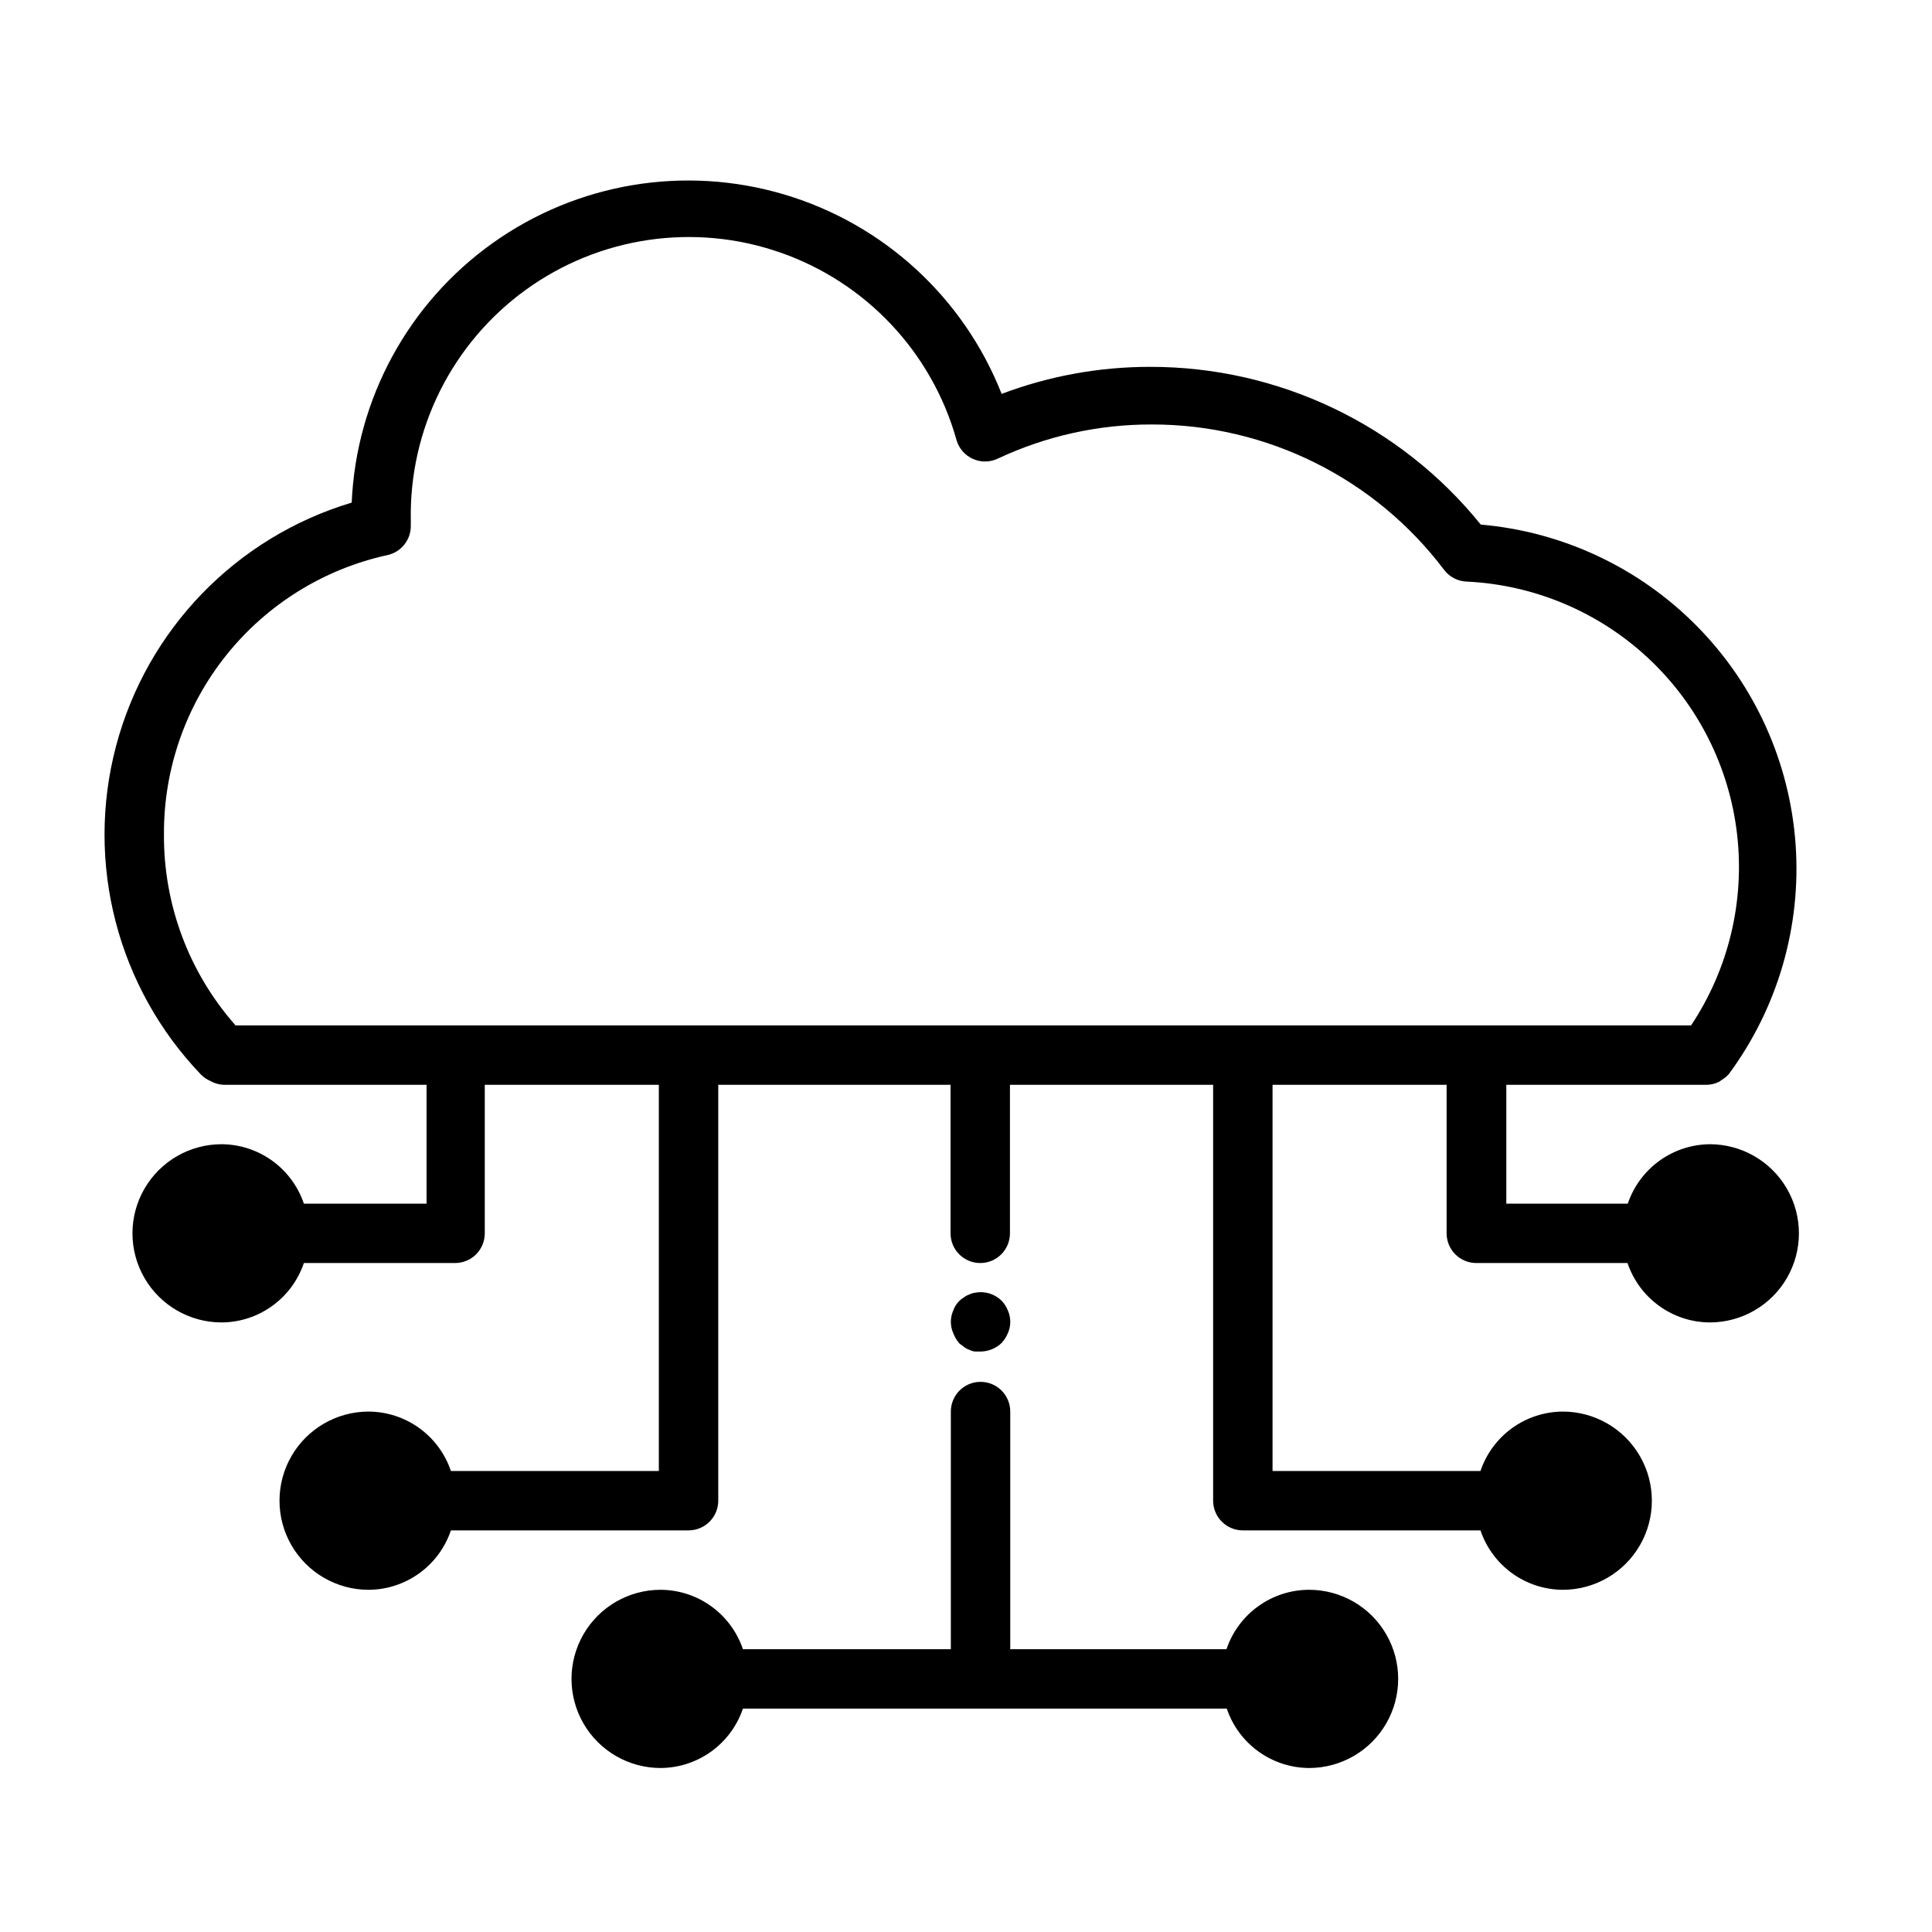 <?xml version="1.0" encoding="UTF-8"?>
<!-- Uploaded to: ICON Repo, www.svgrepo.com, Generator: ICON Repo Mixer Tools -->
<svg fill="#000000" width="800px" height="800px" version="1.1" viewBox="144 144 512 512" xmlns="http://www.w3.org/2000/svg">
 <g>
  <path d="m398.27 500.05 1.258 0.945h0.004c0.398 0.312 0.852 0.555 1.336 0.707 0.473 0.238 0.977 0.398 1.496 0.473h1.496c2.086-0.027 4.082-0.844 5.59-2.281 0.691-0.77 1.25-1.645 1.652-2.598 0.844-1.906 0.844-4.078 0-5.984-0.375-0.965-0.938-1.848-1.652-2.598-1.863-1.84-4.516-2.637-7.086-2.125-0.52 0.074-1.027 0.234-1.496 0.473-0.484 0.156-0.938 0.395-1.336 0.711-1.367 0.789-2.402 2.047-2.914 3.539-0.844 1.906-0.844 4.078 0 5.984 0.383 1.008 0.941 1.941 1.652 2.754z"/>
  <path d="m597.19 447.23c-4.82 0.027-9.516 1.559-13.422 4.379-3.91 2.824-6.84 6.797-8.383 11.367h-32.195v-31.488h53.059c1.145-0.02 2.273-0.289 3.305-0.789l0.789-0.551h-0.004c0.676-0.406 1.285-0.91 1.812-1.496 12.961-17.535 19.238-39.117 17.703-60.867-1.535-21.75-10.781-42.238-26.078-57.777-15.293-15.539-35.633-25.109-57.355-26.988-21.375-26.477-53.59-41.844-87.617-41.801-13.445-0.012-26.781 2.414-39.359 7.164-10.07-25.566-31.355-45.066-57.699-52.871-26.348-7.805-54.82-3.043-77.191 12.91-22.371 15.953-36.148 41.32-37.352 68.773-30.656 9.184-54.324 33.664-62.473 64.613-8.145 30.953 0.402 63.91 22.562 87 0.703 0.703 1.531 1.262 2.441 1.656 1.059 0.602 2.246 0.953 3.465 1.023h53.844v31.488h-32.512c-1.543-4.57-4.473-8.543-8.383-11.367-3.906-2.82-8.602-4.352-13.422-4.379-8.438 0-16.234 4.5-20.453 11.809-4.219 7.305-4.219 16.309 0 23.617 4.219 7.305 12.016 11.805 20.453 11.805 4.82-0.023 9.516-1.555 13.422-4.379 3.91-2.82 6.84-6.793 8.383-11.363h40.07c2.086 0 4.09-0.828 5.566-2.305 1.473-1.477 2.305-3.481 2.305-5.566v-39.359h46.129v102.34h-55.105c-1.539-4.57-4.469-8.543-8.379-11.367-3.91-2.82-8.602-4.352-13.426-4.379-8.438 0-16.234 4.5-20.453 11.809-4.219 7.309-4.219 16.309 0 23.617 4.219 7.305 12.016 11.809 20.453 11.809 4.824-0.027 9.516-1.559 13.426-4.383 3.91-2.82 6.84-6.793 8.379-11.363h62.977c2.09 0 4.09-0.828 5.566-2.305 1.477-1.477 2.309-3.481 2.309-5.566v-110.21h61.559v39.359c0 4.348 3.523 7.871 7.871 7.871s7.871-3.523 7.871-7.871v-39.359h53.844v110.21c0 2.086 0.832 4.09 2.309 5.566 1.477 1.477 3.477 2.305 5.566 2.305h62.977c1.539 4.57 4.469 8.543 8.379 11.363 3.91 2.824 8.602 4.356 13.426 4.383 8.438 0 16.234-4.504 20.449-11.809 4.219-7.309 4.219-16.309 0-23.617-4.215-7.309-12.012-11.809-20.449-11.809-4.824 0.027-9.516 1.559-13.426 4.379-3.91 2.824-6.84 6.797-8.379 11.367h-55.105v-102.34h46.129v39.359c0 2.086 0.828 4.09 2.305 5.566 1.477 1.477 3.481 2.305 5.566 2.305h40.07c1.543 4.57 4.473 8.543 8.383 11.363 3.906 2.824 8.602 4.356 13.422 4.379 8.438 0 16.234-4.5 20.453-11.805 4.219-7.309 4.219-16.312 0-23.617-4.219-7.309-12.016-11.809-20.453-11.809zm-409.74-82.184c-0.078-17.223 5.746-33.953 16.504-47.402 10.754-13.449 25.797-22.809 42.617-26.516 3.723-0.762 6.371-4.07 6.297-7.871v-1.34c-0.465-24.102 10.887-46.902 30.398-61.059 19.508-14.156 44.711-17.875 67.477-9.953 22.766 7.918 40.219 26.473 46.734 49.68 0.633 2.227 2.215 4.059 4.32 5.016 2.109 0.953 4.531 0.934 6.621-0.059 12.781-6.004 26.734-9.094 40.855-9.051 30.445-0.027 59.133 14.262 77.461 38.57 1.453 1.891 3.68 3.019 6.062 3.07 17.914 0.875 34.938 8.074 48.039 20.324 13.102 12.25 21.43 28.75 23.5 46.566 2.074 17.816-2.246 35.789-12.184 50.719h-385.73c-12.355-13.984-19.109-32.035-18.973-50.695z"/>
  <path d="m490.84 565.31c-4.82 0.023-9.512 1.555-13.422 4.379-3.91 2.82-6.84 6.793-8.383 11.363h-57.309v-62.977c0-4.348-3.523-7.871-7.871-7.871-4.348 0-7.871 3.523-7.871 7.871v62.977h-55.105c-1.539-4.57-4.473-8.543-8.379-11.363-3.91-2.824-8.605-4.356-13.426-4.379-8.438 0-16.234 4.5-20.453 11.805-4.219 7.309-4.219 16.312 0 23.617 4.219 7.309 12.016 11.809 20.453 11.809 4.82-0.027 9.516-1.559 13.426-4.379 3.906-2.824 6.84-6.797 8.379-11.363h128.23c1.543 4.566 4.473 8.539 8.383 11.363 3.91 2.82 8.602 4.352 13.426 4.379 8.438 0 16.23-4.5 20.449-11.809 4.219-7.305 4.219-16.309 0-23.617-4.219-7.305-12.012-11.805-20.449-11.805z"/>
 </g>
</svg>